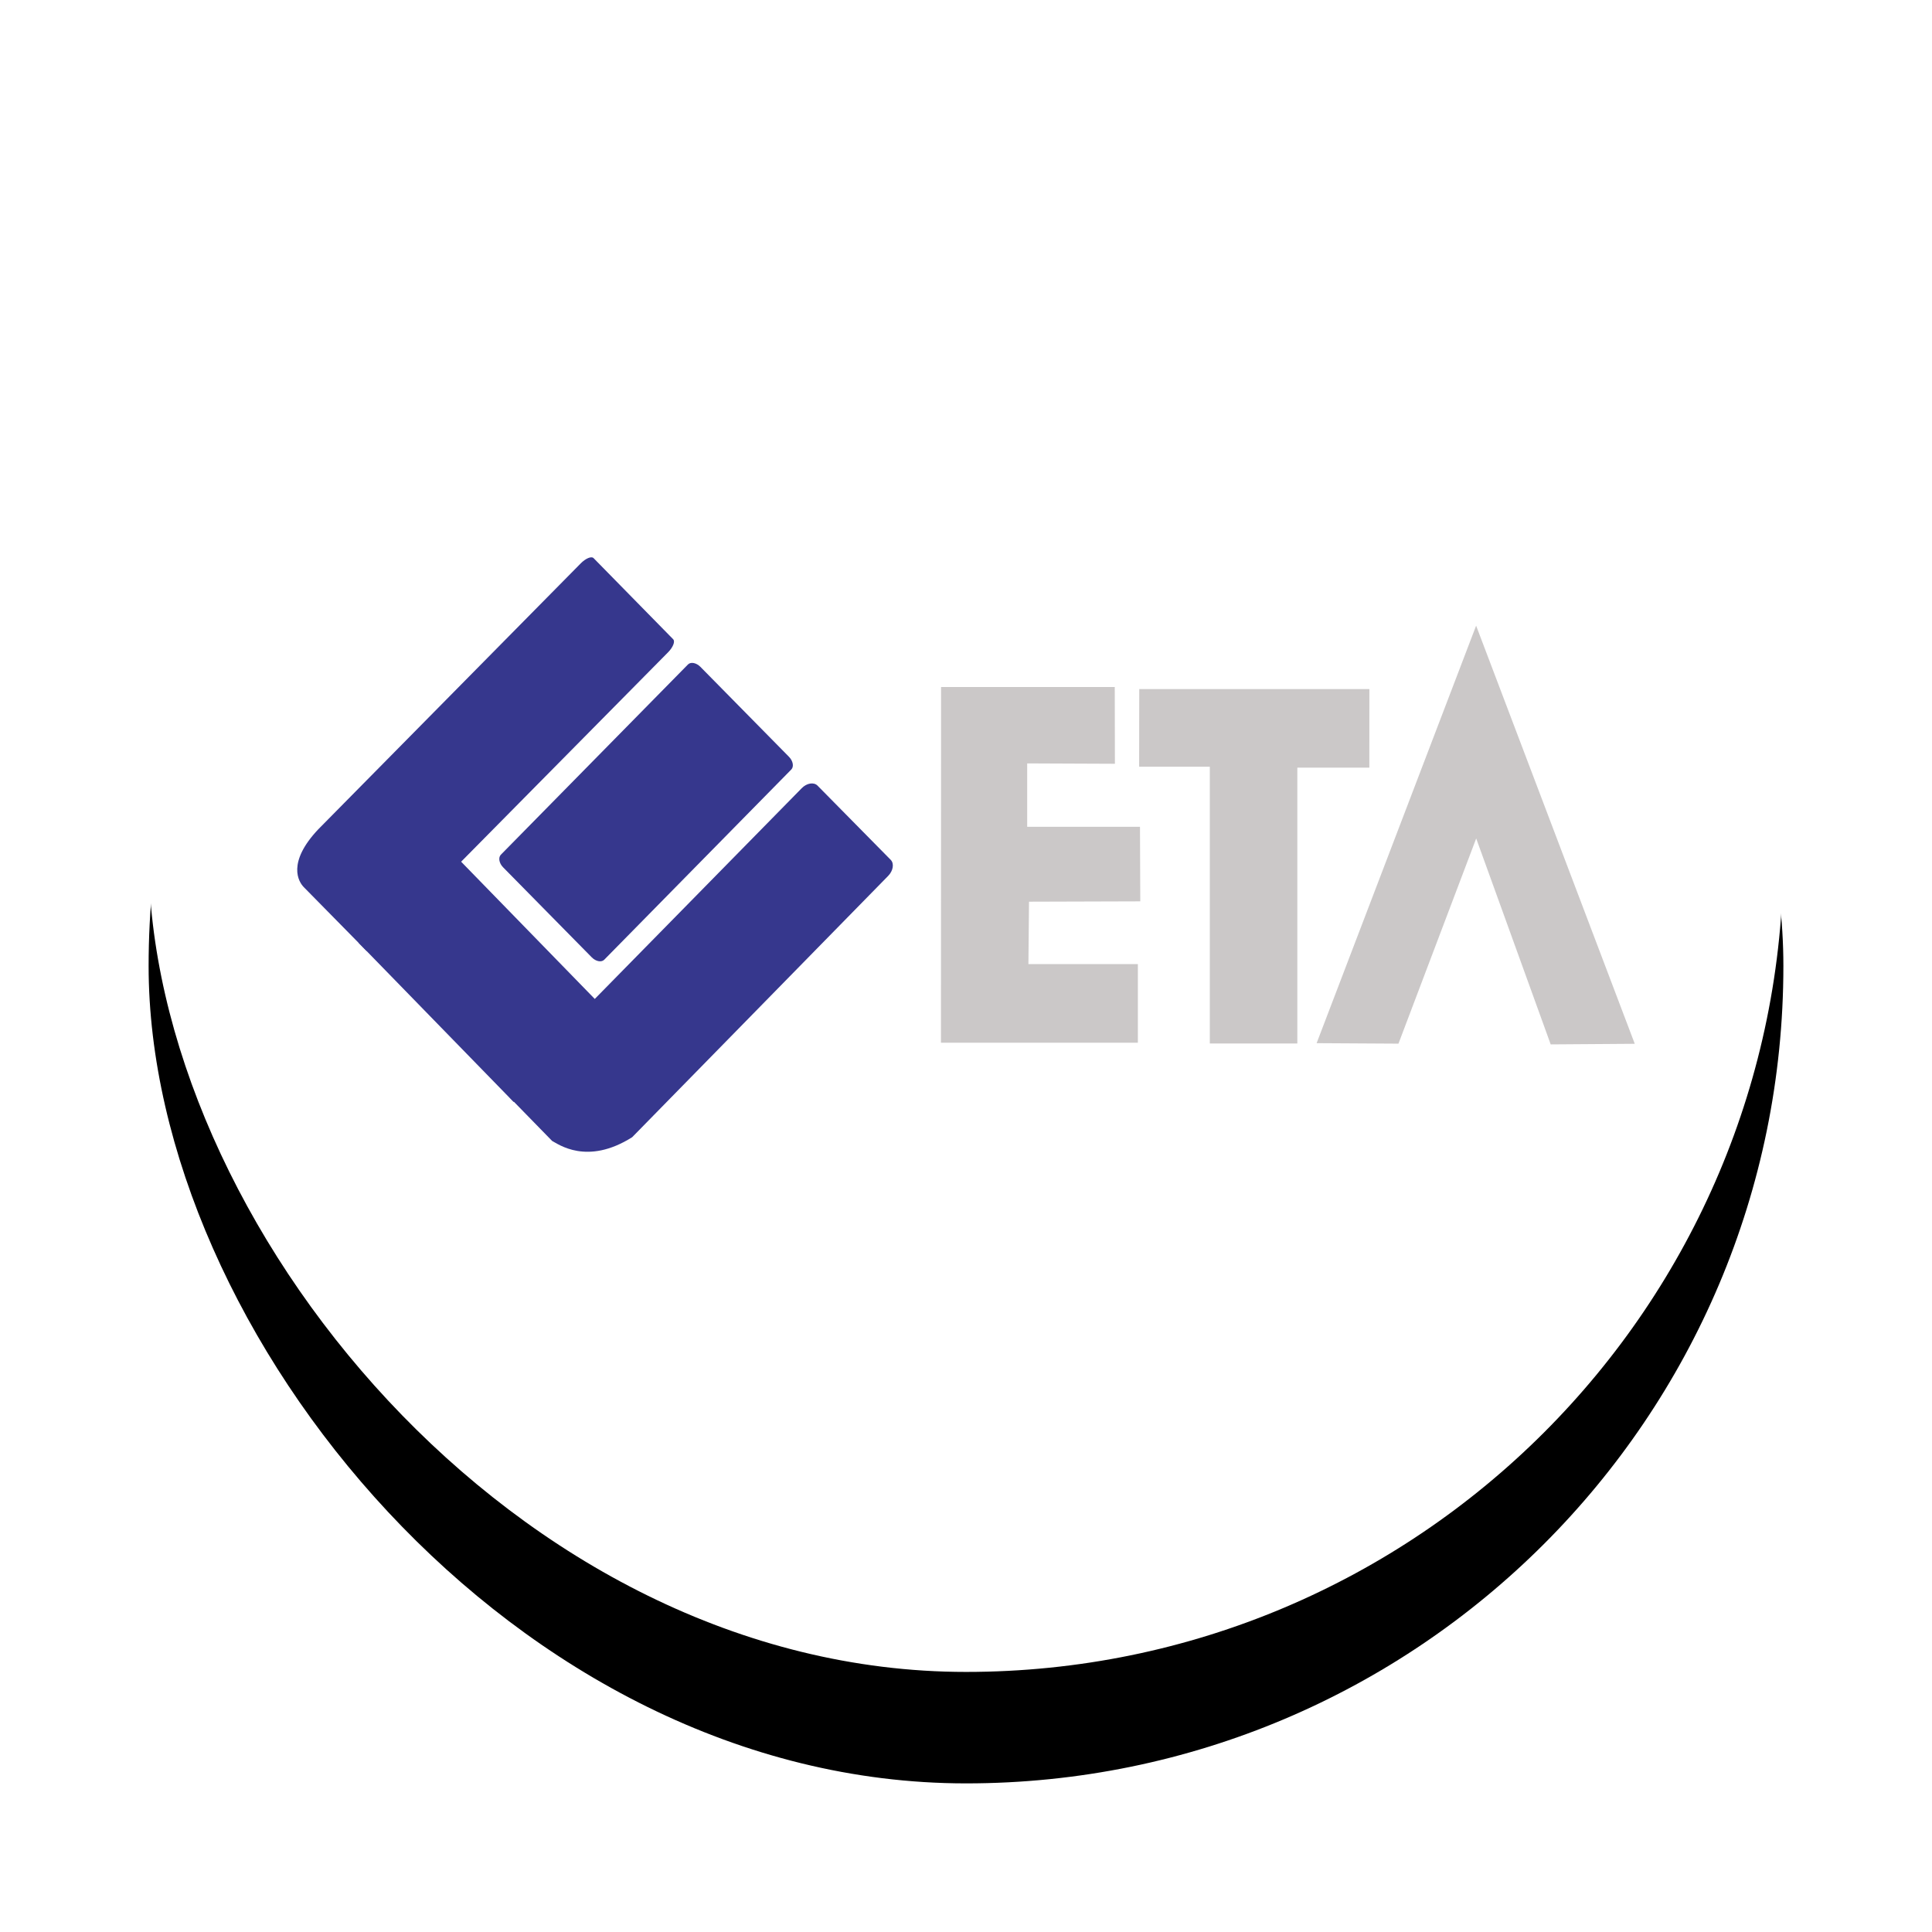<svg xmlns="http://www.w3.org/2000/svg" xmlns:xlink="http://www.w3.org/1999/xlink" width="52" height="52"><defs><filter id="b" width="134.1%" height="134.1%" x="-17%" y="-10.2%" filterUnits="objectBoundingBox"><feOffset dy="3" in="SourceAlpha" result="shadowOffsetOuter1"/><feGaussianBlur in="shadowOffsetOuter1" result="shadowBlurOuter1" stdDeviation="2"/><feColorMatrix in="shadowBlurOuter1" values="0 0 0 0 0 0 0 0 0 0 0 0 0 0 0 0 0 0 0.106 0"/></filter><rect id="a" width="44" height="44" x="0" y="0" rx="22"/></defs><g fill="none" fill-rule="evenodd"><g transform="translate(4 1)"><use xlink:href="#a" fill="#000" filter="url(#b)"/><use xlink:href="#a" fill="#FFF"/></g><g fill-rule="nonzero"><path fill="#36378D" d="M18.12 17.208c.056.057-.005.214-.139.349l-7.787 7.88c-.134.136-.288.199-.344.141l-1.665-1.692c-.154-.15-.466-.669.383-1.567l7.064-7.157c.134-.135.288-.198.344-.14l2.145 2.186zm5.853 5.934c.099.1.068.294-.068.433l-6.89 7.033c-1.217.769-1.99.184-2.155.1l-1.12-1.148c-.1-.1-.069-.294.068-.433l7.77-7.912c.136-.14.327-.17.426-.07l1.97 1.998z"/><path fill="#36378D" d="m9.658 25.382 2.468-2.482 4.166 4.278-2.468 2.481zm11.579-5.011c.108.11.136.263.061.34l-5.035 5.12c-.075.076-.224.048-.334-.062l-2.387-2.424c-.109-.11-.136-.263-.062-.34l5.036-5.12c.075-.077.224-.048.334.062l2.387 2.424z"/><path fill="#CBC8C8" d="m30.691 24.26-2.995.009-.016 1.68h2.946v2.115h-5.3l.003-9.573h4.675l.004 2.066-2.361-.01v1.706h3.036zm-.028-5.714h6.194l-.001 2.115h-1.938v7.425h-2.356v-7.45H30.66zM44 28.094l-2.263.016-2.005-5.543-2.092 5.523-2.203-.013L39.73 16.84z"/></g></g></svg>